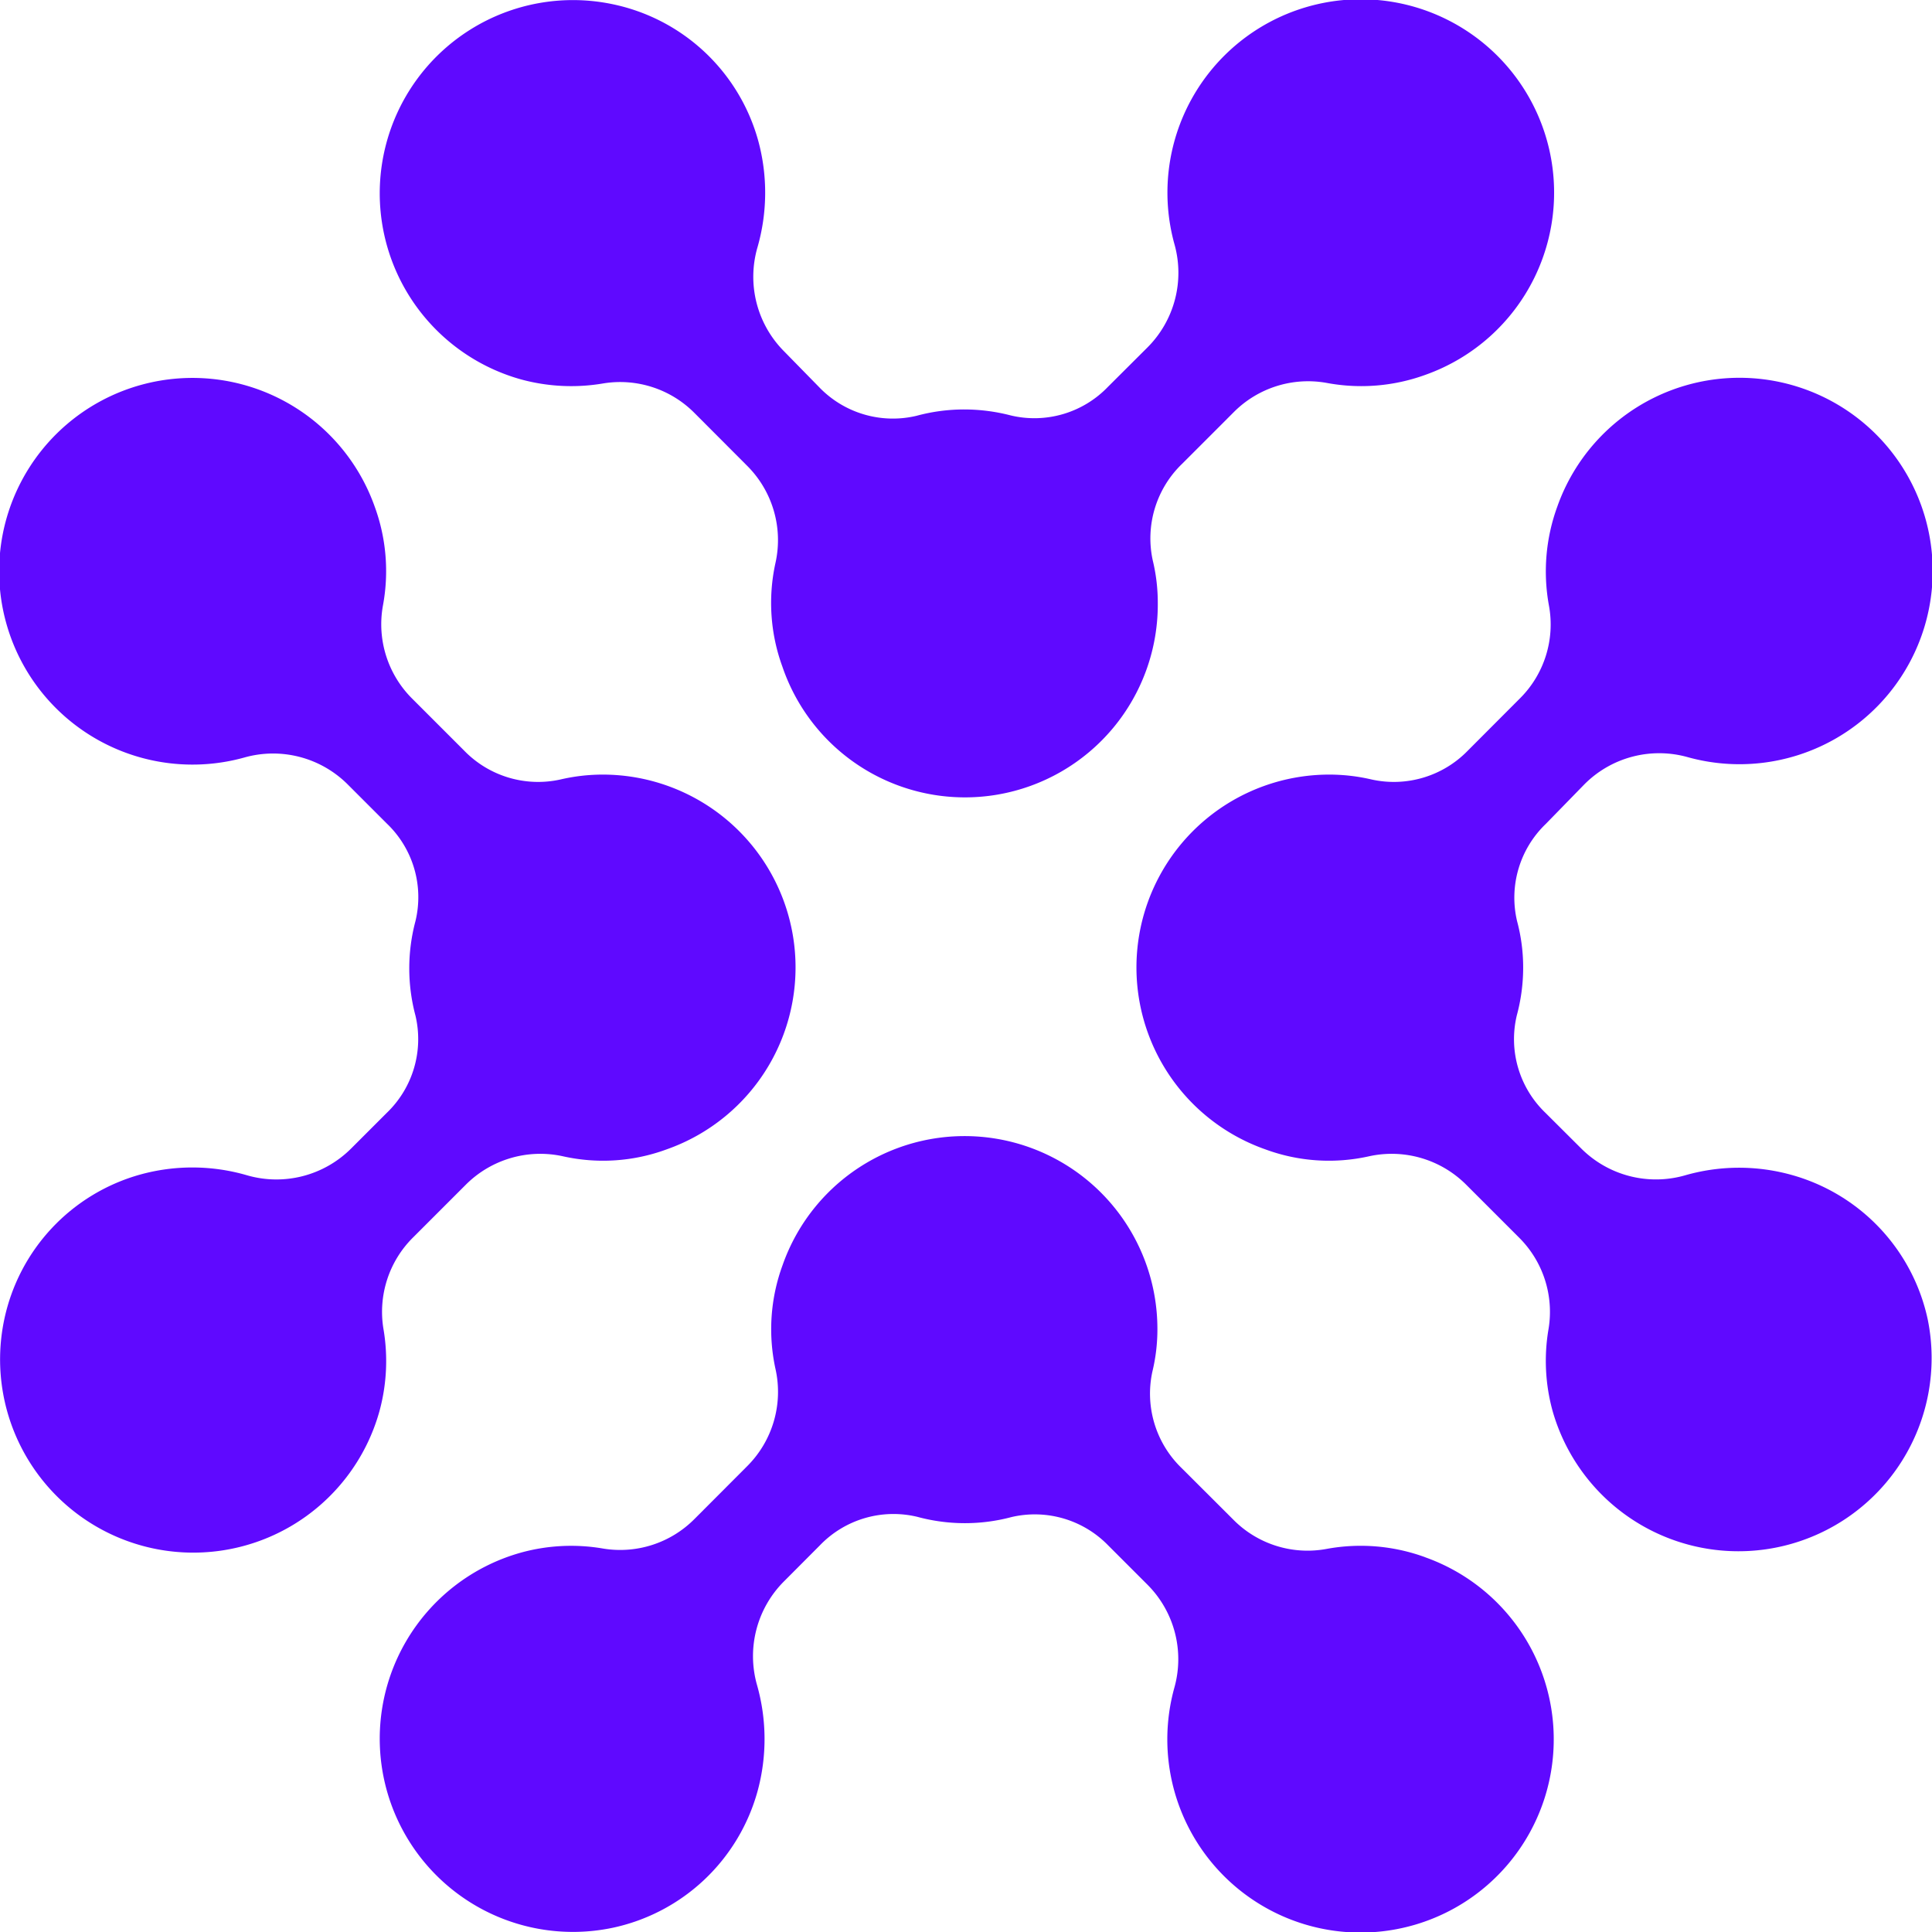 <svg xmlns="http://www.w3.org/2000/svg" viewBox="0 0 155.19 155.19"><defs><style>.cls-1{fill:#5f09ff;}</style></defs><g id="图层_2" data-name="图层 2"><g id="图层_1-2" data-name="图层 1"><path class="cls-1" d="M41.83,30.47a15.31,15.31,0,0,0,6.62.33,8.41,8.41,0,0,1,7.35,2.39L60,37.4a8.43,8.43,0,0,1,2.29,7.82,14.93,14.93,0,0,0,.56,8.34A15.49,15.49,0,0,0,93,48.4a14.39,14.39,0,0,0-.4-3.37,8.31,8.31,0,0,1,2.32-7.74l4.17-4.17a8.43,8.43,0,0,1,7.49-2.36,15.07,15.07,0,0,0,7.94-.66A15.53,15.53,0,1,0,94.34,19.62a8.48,8.48,0,0,1-2.18,8.3L89,31.07a8.19,8.19,0,0,1-7.81,2.3,14.92,14.92,0,0,0-3.74-.48,14.63,14.63,0,0,0-3.83.51,8.21,8.21,0,0,1-7.83-2.31L63,28.24a8.49,8.49,0,0,1-2.15-8.39,15.9,15.9,0,0,0,.06-8.53A15.38,15.38,0,0,0,49.22.34a15.52,15.52,0,0,0-7.39,30.13Z"/><path class="cls-1" d="M114.49,125.09a15.08,15.08,0,0,0-7.94-.67,8.38,8.38,0,0,1-7.49-2.36l-4.17-4.16a8.31,8.31,0,0,1-2.32-7.74,14.39,14.39,0,0,0,.4-3.37,15.49,15.49,0,0,0-30.11-5.16A14.93,14.93,0,0,0,62.3,110,8.43,8.43,0,0,1,60,117.79L55.8,122a8.41,8.41,0,0,1-7.35,2.39,15.15,15.15,0,0,0-6.62.33,15.52,15.52,0,0,0,7.39,30.13,15.4,15.4,0,0,0,11.64-11,15.9,15.9,0,0,0-.06-8.53A8.49,8.49,0,0,1,63,127l2.85-2.86a8.2,8.2,0,0,1,7.83-2.3,14.63,14.63,0,0,0,3.83.51,14.48,14.48,0,0,0,3.74-.49A8.22,8.22,0,0,1,89,124.12l3.15,3.15a8.47,8.47,0,0,1,2.18,8.3,15.52,15.52,0,1,0,20.15-10.48Z"/><path class="cls-1" d="M30.8,106.74a8.41,8.41,0,0,1,2.39-7.35l4.21-4.21a8.46,8.46,0,0,1,7.82-2.3,14.75,14.75,0,0,0,8.34-.56,15.49,15.49,0,0,0-5.16-30.1,14.94,14.94,0,0,0-3.37.39,8.28,8.28,0,0,1-7.74-2.31l-4.17-4.17a8.43,8.43,0,0,1-2.36-7.49,15.07,15.07,0,0,0-.66-7.94A15.53,15.53,0,1,0,19.62,60.85,8.48,8.48,0,0,1,27.92,63l3.15,3.15A8.18,8.18,0,0,1,33.37,74a14.72,14.72,0,0,0,0,7.57,8.21,8.21,0,0,1-2.31,7.83l-2.85,2.85a8.49,8.49,0,0,1-8.39,2.15,15.7,15.7,0,0,0-8.53-.06A15.38,15.38,0,0,0,.34,106a15.52,15.52,0,0,0,30.13,7.39A15.31,15.31,0,0,0,30.8,106.74Z"/><path class="cls-1" d="M154.85,106a15.4,15.4,0,0,0-11-11.64,15.7,15.7,0,0,0-8.53.06A8.49,8.49,0,0,1,127,92.24l-2.86-2.85a8.2,8.2,0,0,1-2.3-7.83,14.74,14.74,0,0,0,.51-3.83,14.36,14.36,0,0,0-.49-3.74,8.21,8.21,0,0,1,2.31-7.81L127.27,63a8.47,8.47,0,0,1,8.3-2.18A15.52,15.52,0,1,0,125.09,40.7a15.18,15.18,0,0,0-.67,7.94,8.38,8.38,0,0,1-2.36,7.49L117.9,60.3a8.28,8.28,0,0,1-7.74,2.31,14.94,14.94,0,0,0-3.37-.39,15.49,15.49,0,0,0-5.16,30.1,14.75,14.75,0,0,0,8.34.56,8.46,8.46,0,0,1,7.82,2.3L122,99.39a8.41,8.41,0,0,1,2.39,7.35,15.15,15.15,0,0,0,.33,6.62A15.52,15.52,0,0,0,154.85,106Z"/></g></g></svg>